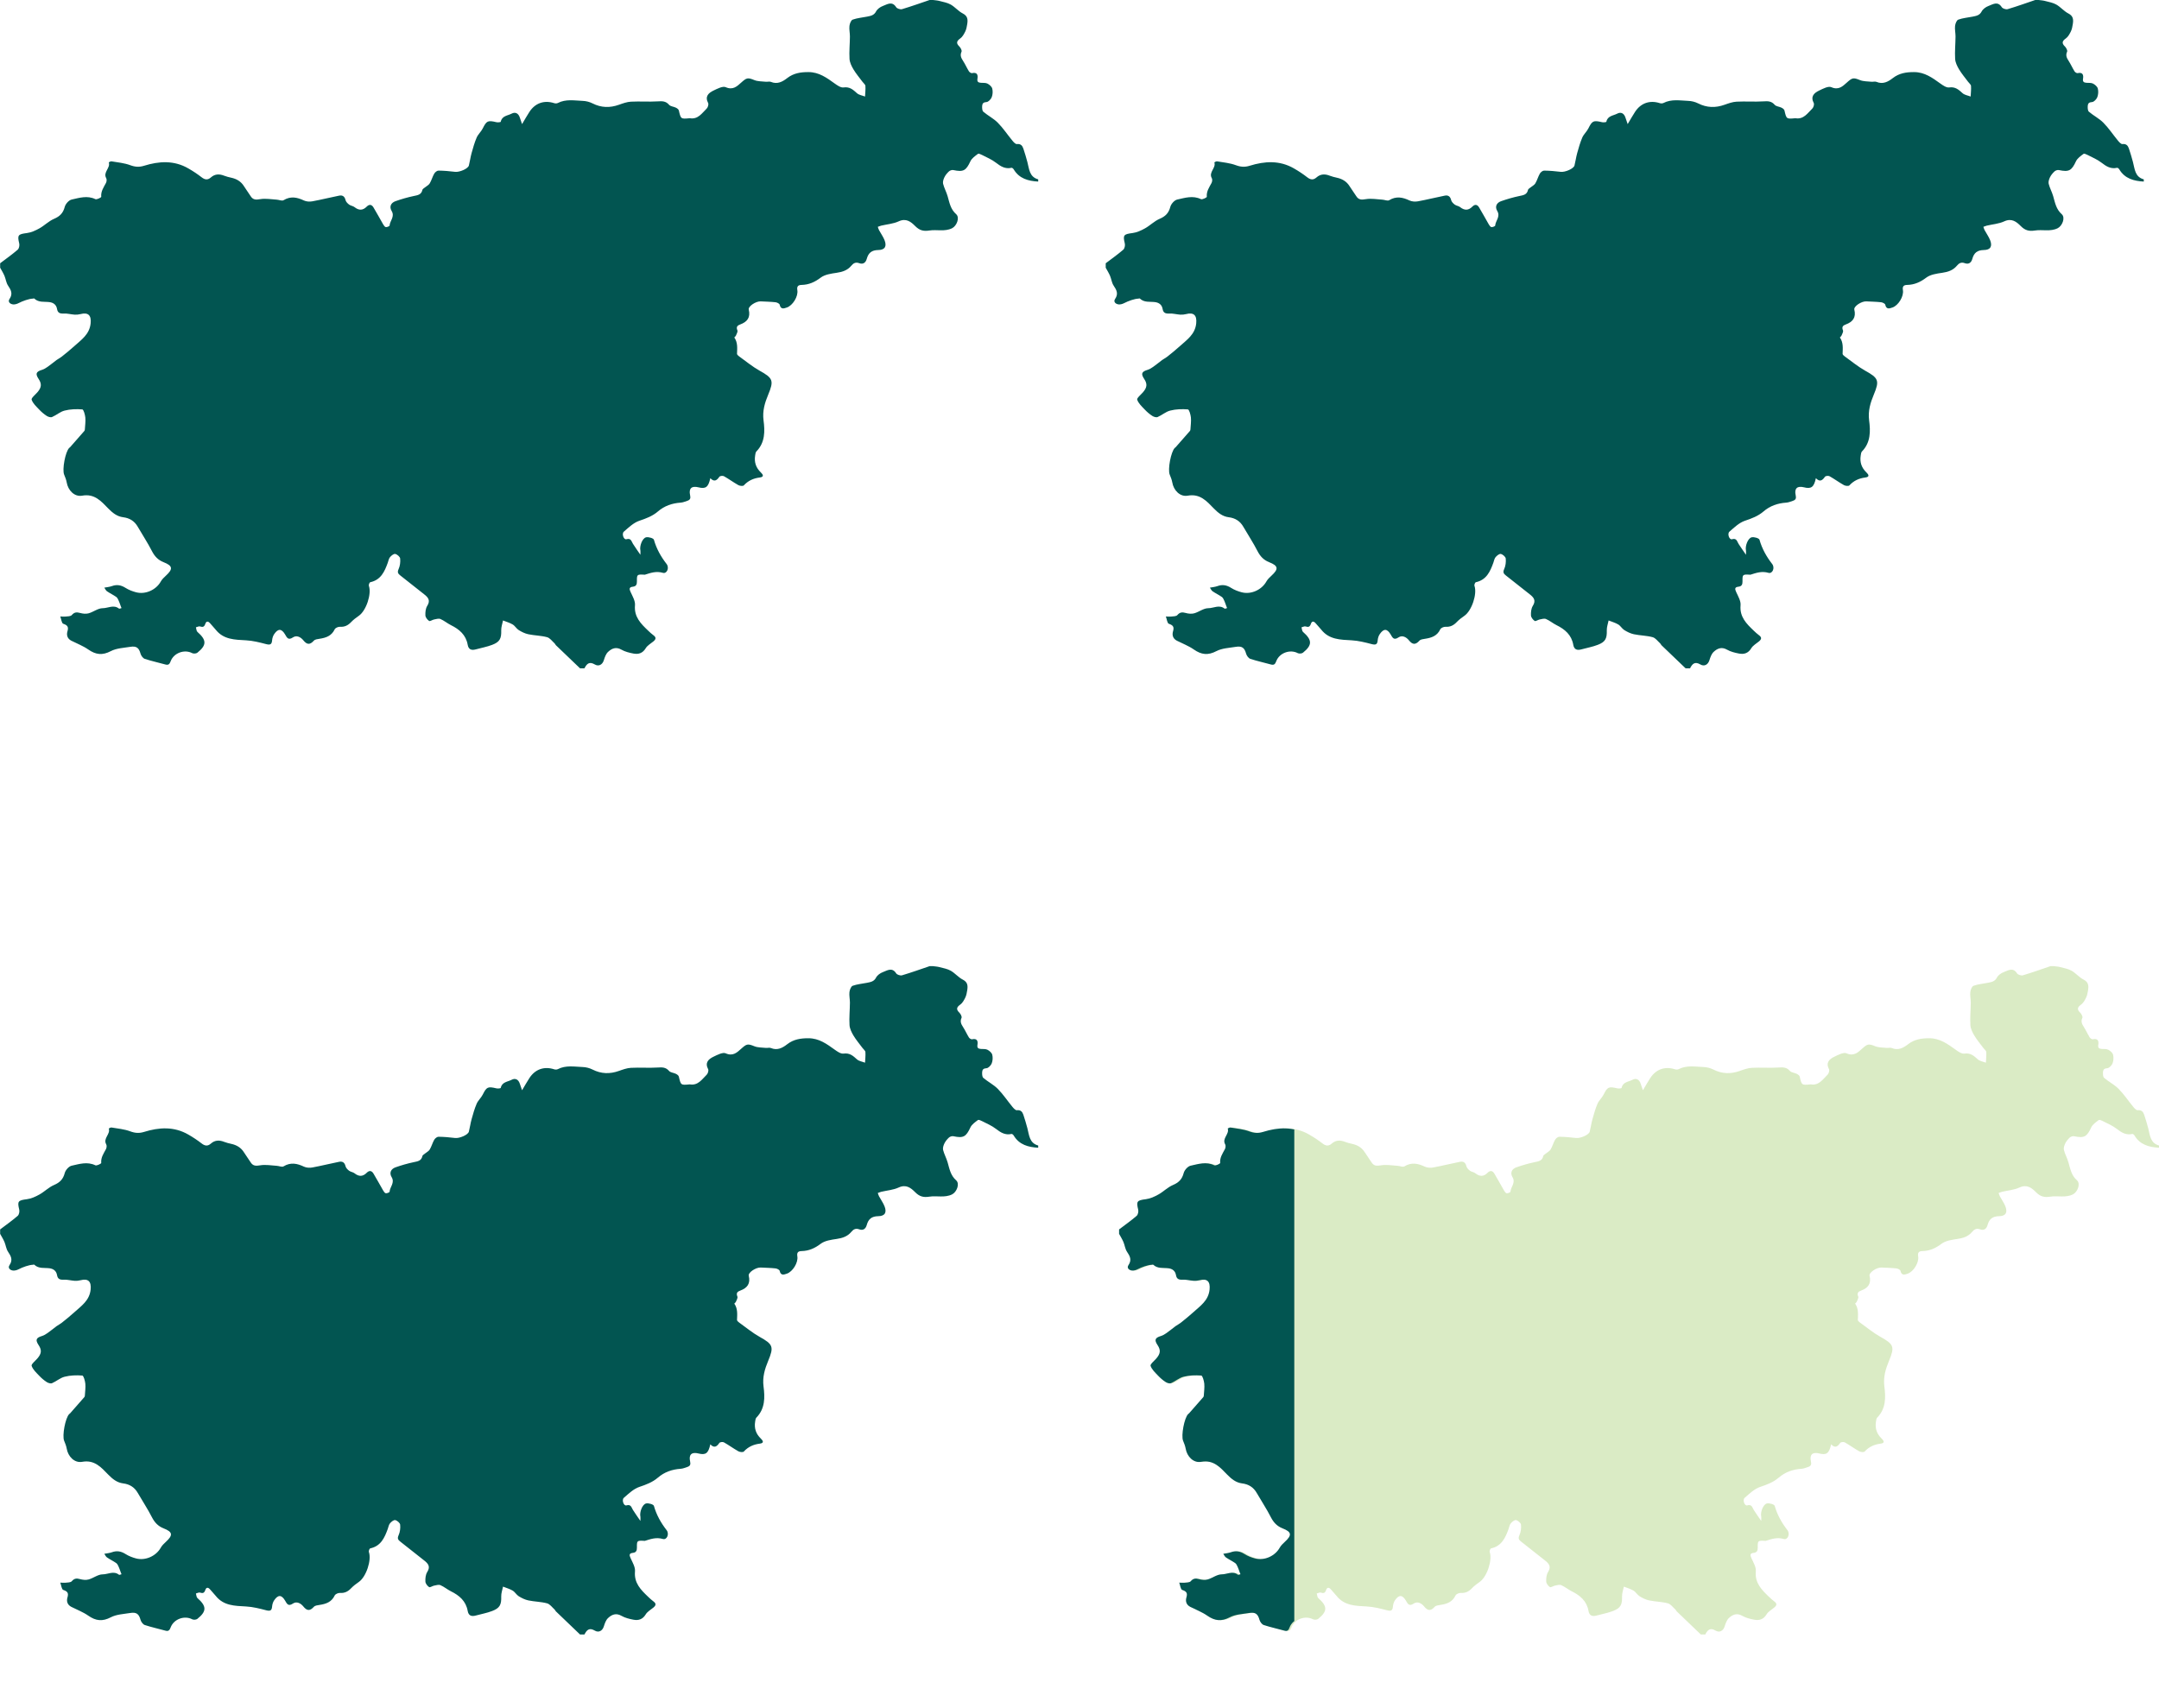<svg xmlns="http://www.w3.org/2000/svg" xmlns:xlink="http://www.w3.org/1999/xlink" viewBox="0 0 645.8 510.95"><defs><clipPath id="clippath"><rect width="645.8" height="510.95" fill="none"></rect></clipPath><clipPath id="clippath-1"><rect y="0" width="645.8" height="510.95" fill="none"></rect></clipPath><clipPath id="clippath-2"><rect x="296.84" y="254.89" width="387.37" height="238.38" fill="none"></rect></clipPath><clipPath id="clippath-3"><rect x="320.73" y="274.36" width="66.42" height="236.59" fill="none"></rect></clipPath></defs><g><g id="Layer_1"><g clip-path="url(#clippath)"><g clip-path="url(#clippath-1)"><path d="M278.1,0h.99c.64.09,1.31.12,1.93.29,1.14.3,2.37.51,3.37,1.08,1.29.74,2.29,1.99,3.6,2.66,1.49.76,1.53,1.85,1.33,3.15-.12.76-.25,1.54-.58,2.22-.38.77-.84,1.63-1.51,2.1-1.14.81-1.26,1.45-.26,2.42.38.38.81,1.19.64,1.55-.49,1.09-.12,1.85.45,2.73.65,1,1.13,2.11,1.76,3.13.17.28.67.61.94.55,1.49-.34,1.81.5,1.62,1.64-.16.94.23,1.19,1.02,1.25.66.05,1.4-.04,1.95.23.6.31,1.29.89,1.45,1.49.21.81.15,1.81-.16,2.6-.24.61-1,1.41-1.56,1.44-.9.05-1.24.41-1.29,1.1-.04.6-.03,1.47.34,1.79,1.37,1.18,3.07,2.01,4.33,3.29,1.63,1.65,2.92,3.62,4.4,5.41.35.42.9,1.02,1.3.98,1.16-.13,1.65.47,1.95,1.36.44,1.32.84,2.66,1.2,4.01.55,2.07.57,4.45,3.24,5.19v.66c-2.97-.16-5.68-.87-7.34-3.67-.12-.21-.47-.5-.65-.45-1.88.43-3.24-.43-4.66-1.53-1.22-.95-2.71-1.57-4.11-2.29-.39-.2-1.05-.51-1.26-.35-.84.63-1.83,1.31-2.25,2.2-1.31,2.82-2.1,3.29-5.11,2.65-.4-.09-1,.11-1.31.39-.54.49-1.04,1.1-1.36,1.75-.29.59-.54,1.37-.4,1.96.32,1.27.99,2.45,1.35,3.71.56,1.94.87,3.9,2.56,5.39,1.15,1.02.17,3.51-1.22,4.2-2.22,1.09-4.56.33-6.79.68-1.81.29-2.97-.05-4.24-1.32-1.29-1.3-2.71-2.45-4.95-1.42-1.59.74-3.47.87-5.21,1.28-.35.09-.68.24-1.03.36.12.33.2.68.37.99.54,1,1.22,1.94,1.64,2.98.74,1.85.13,2.95-1.88,2.97-1.95.03-2.94.84-3.43,2.62-.29,1.1-1.05,1.76-2.24,1.32-1.08-.39-1.74-.03-2.42.79-1.11,1.33-2.62,1.83-4.34,2.08-1.65.24-3.54.5-4.8,1.46-1.77,1.34-3.53,2.12-5.71,2.17-.96.02-1.46.37-1.26,1.56.32,1.88-1.39,4.6-3.12,5.19-.87.3-1.85.67-2.16-.84-.07-.32-.79-.68-1.25-.73-1.47-.16-2.95-.18-4.43-.26-1.44-.07-3.81,1.49-3.57,2.47.57,2.36-.46,3.67-2.57,4.44-.82.29-1.26.73-.83,1.76.17.4-.23,1.05-.44,1.57-.09.23-.51.52-.47.57,1.05,1.51.86,3.2.8,4.88,0,.25.35.56.61.75,2.04,1.46,3.99,3.09,6.17,4.31,3.97,2.2,4.3,2.96,2.55,7.15-1.02,2.44-1.76,4.87-1.4,7.67.43,3.27.49,6.65-2.14,9.33-.26.27-.3.8-.37,1.22-.32,1.99.25,3.67,1.72,5.07.6.58,1.09,1.32-.35,1.5-1.87.23-3.45.94-4.76,2.36-.24.26-1.17.17-1.61-.07-1.49-.83-2.86-1.85-4.34-2.68-.34-.19-1.19-.09-1.37.18-.77,1.14-1.56,1.61-2.7.41-.58,2.71-1.38,3.29-3.59,2.73-1.98-.5-2.92.34-2.45,2.39.2.92,0,1.37-.8,1.64-.67.23-1.36.52-2.05.56-2.55.18-4.83.96-6.79,2.65-1.61,1.38-3.51,2.09-5.54,2.77-1.72.58-3.2,2.01-4.63,3.25-.73.63-.04,2.5.74,2.28,1.43-.41,1.5.62,1.97,1.36.63,1,1.32,1.95,2.23,3.29,0-.76.06-1.03,0-1.28-.31-1.26.55-3.69,1.71-3.95.72-.16,2.2.27,2.33.73.77,2.71,2.09,5.06,3.8,7.26.88,1.14.09,2.99-1.11,2.64-2.03-.59-3.67.02-5.43.57-.05.01-.11-.01-.17-.02-2.13-.1-2.2-.08-2.17,2,.01.92-.23,1.5-1.21,1.6-1.15.13-1.11.66-.68,1.59.58,1.27,1.43,2.68,1.31,3.96-.31,3.48,1.75,5.51,3.92,7.58.52.5,1.05.99,1.62,1.41.9.66.7,1.22-.04,1.83-.8.66-1.8,1.21-2.3,2.05-.9,1.49-2.16,1.86-3.65,1.58-1.23-.23-2.52-.55-3.59-1.16-1.63-.94-2.92-.37-4.02.67-.63.59-.97,1.57-1.24,2.44-.45,1.47-1.62,1.95-2.68,1.33-1.74-1.02-2.44-.19-3.14,1.14h-1.32c-2.41-2.31-4.82-4.61-7.22-6.92-.15-.15-.22-.4-.38-.54-.73-.66-1.4-1.63-2.26-1.86-1.82-.49-3.76-.49-5.61-.88-1-.21-1.98-.7-2.86-1.24-.69-.43-1.12-1.27-1.81-1.68-.89-.53-1.92-.81-2.89-1.2-.19.98-.57,1.97-.54,2.95.07,2.42-.39,3.46-2.7,4.34-1.58.61-3.28.91-4.92,1.36-1.28.35-2.16.05-2.41-1.38-.52-2.95-2.49-4.63-5.03-5.88-1.08-.54-2.03-1.36-3.13-1.83-.52-.22-1.25.02-1.88.14-.52.1-1.22.62-1.5.44-.52-.35-1.08-1.06-1.11-1.64-.05-.96.06-2.09.55-2.87,1.03-1.63.27-2.53-.92-3.46-2.39-1.86-4.74-3.77-7.13-5.63-.68-.53-.95-.95-.52-1.9.43-.95.58-2.13.47-3.18-.06-.52-.88-1.23-1.47-1.36-.44-.1-1.17.49-1.56.95-.37.44-.47,1.1-.67,1.67-.96,2.66-2.07,5.16-5.26,5.84-.21.05-.5.78-.4,1.06.87,2.42-.79,7.45-3,8.98-.81.56-1.61,1.16-2.28,1.86-.93.99-1.94,1.52-3.35,1.43-.53-.04-1.39.33-1.59.76-.93,1.98-2.62,2.54-4.55,2.83-.58.09-1.33.17-1.67.55-1.19,1.3-2.06,1.28-3.19-.13-.72-.89-1.96-1.6-3.09-.83-1.43.96-1.81.02-2.35-.9-1.04-1.75-2.06-1.81-3.24-.1-.36.52-.58,1.22-.63,1.85-.1,1.29-.6,1.46-1.8,1.15-1.95-.51-3.96-1.02-5.97-1.13-3.39-.19-6.75-.19-9.12-3.2-.51-.64-1.11-1.22-1.63-1.86-.57-.69-1.16-.77-1.46.12-.31.9-.71,1.08-1.58.79-.34-.12-.82.16-1.23.26.14.46.14,1.09.44,1.36,2.78,2.44,2.83,3.95,0,6.23-.34.28-1.14.34-1.54.14-2.32-1.23-5.51-.1-6.46,2.42-.29.77-.6,1.24-1.54.98-2.06-.58-4.16-1.02-6.19-1.69-.55-.18-1.11-.95-1.28-1.56-.48-1.74-1.2-2.35-3.1-2.04-1.95.32-4.09.4-5.78,1.28-2.52,1.32-4.49,1.09-6.73-.47-1.55-1.09-3.39-1.78-5.1-2.65-1.18-.61-1.48-1.68-1.15-2.8.39-1.31.04-1.82-1.25-2.26-.49-.17-.61-1.43-.89-2.19.53.02,1.07.09,1.59.03.64-.07,1.51-.05,1.84-.44.75-.87,1.45-.93,2.48-.64.81.23,1.77.33,2.56.11,1.44-.4,2.8-1.53,4.2-1.53,1.6,0,3.3-1.15,4.89.12.12.1.5-.1.75-.16-.09-.22-.18-.44-.26-.66-.19-.51-.34-1.03-.57-1.52-.19-.41-.39-.9-.73-1.14-.89-.63-1.89-1.09-2.79-1.71-.35-.24-.53-.72-.79-1.08.38-.06.77-.12,1.15-.19.37-.07.76-.14,1.11-.27,1.46-.54,2.74-.32,4.07.52.96.61,2.07,1.04,3.18,1.33,2.84.74,6.01-.75,7.39-3.24.36-.65.95-1.2,1.51-1.72,2.2-2.02,2.07-2.96-.7-4.05-1.63-.64-2.66-1.75-3.47-3.32-1.27-2.49-2.83-4.83-4.23-7.26-.98-1.72-2.45-2.62-4.37-2.86-1.85-.23-3.17-1.31-4.45-2.61-2.12-2.18-4.11-4.52-7.83-3.84-2.3.41-4.22-1.61-4.61-3.97-.14-.8-.46-1.58-.77-2.34-.63-1.52.36-6.83,1.52-7.98.08-.08.18-.13.26-.21,1.43-1.62,2.86-3.24,4.27-4.87.1-.11.14-.3.15-.46.07-1.19.25-2.39.14-3.56-.09-.87-.52-2.39-.9-2.42-1.75-.14-3.59-.08-5.28.35-1.33.33-2.47,1.37-3.77,1.93-.42.18-1.16-.05-1.59-.33-.82-.53-1.58-1.18-2.25-1.89-.86-.91-1.89-1.84-2.27-2.96-.17-.49,1.08-1.48,1.72-2.22,1.24-1.43,1.36-2.5.37-3.99-1.03-1.55-.77-2.19.99-2.72.6-.18,1.17-.53,1.69-.9.92-.64,1.78-1.37,2.68-2.04.48-.35,1.04-.61,1.51-.98,1.27-1.02,2.56-2.04,3.76-3.14,2.12-1.93,4.6-3.53,4.93-6.87.23-2.36-.69-3.37-3.06-2.75-.56.15-1.17.2-1.74.16-1.08-.07-2.17-.39-3.24-.33-1.13.06-1.81-.18-2.01-1.36-.21-1.27-1.07-1.9-2.27-2.06-1.55-.2-3.23.2-4.54-1.07-.08-.08-.32.02-.48.03-1.11.04-3,.71-4.19,1.33-.51.27-1.17.46-1.72.39-.86-.11-1.59-.77-1.02-1.61,1.07-1.57.45-2.69-.44-4.02-.56-.83-.67-1.96-1.07-2.92-.36-.84-.85-1.62-1.29-2.42v-1.33c1.76-1.34,3.58-2.62,5.25-4.06.41-.35.6-1.29.46-1.86-.61-2.52-.35-2.78,2.3-3.12,1.29-.16,2.59-.76,3.75-1.41,1.51-.84,2.77-2.16,4.34-2.83,1.74-.74,2.74-1.72,3.22-3.58.23-.88,1.22-2.01,2.06-2.2,2.31-.51,4.69-1.29,7.11-.12.41.19,1.77-.5,1.75-.7-.15-1.63.72-2.82,1.41-4.13.21-.39.29-1.08.09-1.43-1.04-1.81,1.32-3.04.76-4.74,0-.02.55-.36.82-.31,1.88.32,3.84.49,5.6,1.15,1.45.54,2.68.62,4.13.17,4.5-1.4,8.98-1.67,13.25.8,1.38.79,2.72,1.68,3.97,2.65.99.77,1.83.87,2.77.04,1.22-1.08,2.57-1.08,4.01-.5.66.26,1.37.42,2.06.58,1.63.35,2.95,1.12,3.85,2.58.6.99,1.33,1.9,1.93,2.88.73,1.2,1.61,1.18,2.92.96,1.59-.27,3.29.05,4.94.15.69.04,1.55.45,2.02.17,2.11-1.29,4.05-.89,6.1.08.73.34,1.71.4,2.51.25,2.69-.49,5.34-1.17,8.03-1.7.99-.2,1.64.21,1.9,1.31.12.52.62,1.03,1.08,1.37.47.35,1.17.4,1.62.76,1.31,1.04,2.49,1.02,3.66-.17.79-.79,1.5-.6,2.01.26.99,1.65,1.9,3.34,2.86,5,.2.35.5.82.81.88.36.06,1.12-.26,1.14-.45.1-1.46,1.63-2.67.62-4.37-.76-1.26-.24-2.44,1.14-2.93,1.79-.63,3.62-1.16,5.48-1.55,1.19-.25,2.28-.38,2.58-1.84.06-.28.48-.49.75-.72.49-.41,1.14-.71,1.44-1.22.55-.92.82-2,1.35-2.92.24-.42.84-.9,1.27-.9,1.66.02,3.33.17,4.99.37,1.27.15,3.85-.92,4.1-1.9.31-1.21.47-2.47.8-3.67.44-1.58.88-3.18,1.53-4.68.42-.98,1.32-1.75,1.81-2.72,1.16-2.31,1.51-2.5,4.11-1.88.41.1,1.25,0,1.28-.12.36-1.81,2.07-1.82,3.25-2.44,1.1-.58,2.02-.12,2.44,1.12.2.58.4,1.16.69,2.01.85-1.42,1.49-2.57,2.21-3.67,1.72-2.64,4.43-3.56,7.39-2.6.33.11.79.11,1.09-.04,2.39-1.23,4.93-.74,7.42-.64,1,.03,2.07.3,2.96.75,2.61,1.32,5.2,1.38,7.92.41,1.16-.41,2.38-.86,3.59-.92,2.66-.14,5.35.08,8.01-.09,1.35-.09,2.41-.1,3.38,1.02.43.5,1.36.53,2.03.86.35.17.81.49.89.82.6,2.58.58,2.59,3.18,2.35.06,0,.11-.02.17,0,2.42.38,3.57-1.53,4.98-2.89.37-.35.64-1.27.44-1.66-1.04-1.99.11-3.02,1.61-3.74,1.15-.55,2.76-1.41,3.66-1,2.13.95,3.4-.28,4.55-1.32,1.67-1.49,1.95-1.65,4.02-.8,1.05.42,2.29.36,3.44.49.49.05,1.05-.15,1.47.03,1.93.82,3.5-.03,4.89-1.12,1.92-1.49,4.05-1.81,6.36-1.8,3.16,0,5.49,1.71,7.88,3.43.78.56,1.81,1.28,2.62,1.16,1.83-.26,2.84.66,4.01,1.72.61.55,1.6.68,2.42,1,.05-1.06.19-2.13.11-3.18-.03-.42-.55-.79-.85-1.2-.92-1.24-1.93-2.42-2.72-3.74-.57-.96-1.12-2.07-1.18-3.15-.13-2.22.1-4.46.12-6.7,0-1.05-.26-2.13-.14-3.16.08-.68.47-1.7.97-1.88,1.36-.49,2.85-.6,4.28-.89,1.06-.22,2.09-.35,2.71-1.56.37-.71,1.24-1.34,2.03-1.63,1.3-.48,2.76-1.55,3.98.36.26.42,1.25.74,1.76.59,2.81-.84,5.57-1.83,8.34-2.77" fill="#025551"></path><path d="M608.8,0h.99c.64.09,1.31.12,1.93.29,1.14.3,2.37.51,3.37,1.08,1.29.74,2.29,1.99,3.6,2.66,1.49.76,1.53,1.85,1.33,3.15-.12.76-.25,1.54-.58,2.22-.38.77-.84,1.63-1.51,2.1-1.14.81-1.26,1.45-.26,2.42.38.38.81,1.19.64,1.55-.49,1.09-.12,1.85.45,2.73.65,1,1.13,2.11,1.76,3.13.17.28.67.61.94.55,1.49-.34,1.81.5,1.62,1.64-.16.94.23,1.19,1.02,1.25.66.05,1.4-.04,1.95.23.6.31,1.29.89,1.45,1.49.21.81.15,1.81-.16,2.6-.24.61-1,1.41-1.56,1.44-.9.05-1.24.41-1.29,1.1-.04.6-.03,1.47.34,1.79,1.37,1.18,3.07,2.01,4.33,3.29,1.63,1.65,2.92,3.62,4.4,5.41.35.42.9,1.02,1.3.98,1.16-.13,1.65.47,1.95,1.36.44,1.32.84,2.66,1.2,4.01.55,2.07.57,4.45,3.24,5.19v.66c-2.97-.16-5.68-.87-7.34-3.67-.12-.21-.47-.5-.65-.45-1.88.43-3.24-.43-4.66-1.53-1.22-.95-2.71-1.57-4.11-2.29-.39-.2-1.05-.51-1.26-.35-.84.63-1.83,1.31-2.25,2.2-1.31,2.82-2.1,3.29-5.11,2.65-.4-.09-1,.11-1.31.39-.54.49-1.04,1.1-1.36,1.75-.29.59-.54,1.37-.4,1.96.32,1.27.99,2.45,1.35,3.71.56,1.94.87,3.9,2.56,5.39,1.15,1.02.17,3.51-1.22,4.2-2.22,1.09-4.56.33-6.79.68-1.81.29-2.97-.05-4.24-1.32-1.29-1.3-2.71-2.45-4.95-1.42-1.59.74-3.47.87-5.21,1.28-.35.09-.68.24-1.03.36.12.33.2.68.37.99.54,1,1.22,1.94,1.64,2.98.74,1.85.13,2.95-1.88,2.97-1.95.03-2.94.84-3.43,2.62-.29,1.1-1.05,1.76-2.24,1.32-1.08-.39-1.74-.03-2.42.79-1.11,1.33-2.62,1.83-4.34,2.08-1.65.24-3.54.5-4.8,1.46-1.77,1.34-3.53,2.12-5.71,2.17-.96.02-1.46.37-1.26,1.56.32,1.88-1.39,4.6-3.12,5.19-.87.3-1.85.67-2.16-.84-.07-.32-.79-.68-1.25-.73-1.47-.16-2.95-.18-4.43-.26-1.44-.07-3.81,1.49-3.57,2.47.57,2.36-.46,3.67-2.57,4.44-.82.29-1.26.73-.83,1.76.17.4-.23,1.05-.44,1.57-.09.23-.51.52-.47.57,1.05,1.51.86,3.2.8,4.88,0,.25.35.56.61.75,2.04,1.46,3.99,3.09,6.17,4.31,3.97,2.2,4.3,2.96,2.55,7.15-1.02,2.44-1.76,4.87-1.4,7.67.43,3.27.49,6.65-2.14,9.33-.26.27-.3.8-.37,1.22-.32,1.99.25,3.67,1.72,5.07.6.58,1.09,1.32-.35,1.5-1.87.23-3.45.94-4.76,2.36-.24.26-1.17.17-1.61-.07-1.49-.83-2.86-1.85-4.34-2.68-.34-.19-1.19-.09-1.37.18-.77,1.14-1.56,1.61-2.7.41-.58,2.71-1.38,3.29-3.59,2.73-1.98-.5-2.92.34-2.45,2.39.2.92,0,1.37-.8,1.64-.67.23-1.36.52-2.05.56-2.55.18-4.83.96-6.79,2.65-1.61,1.38-3.51,2.09-5.54,2.77-1.72.58-3.2,2.01-4.63,3.25-.73.63-.04,2.5.74,2.28,1.43-.41,1.5.62,1.97,1.36.63,1,1.32,1.95,2.23,3.29,0-.76.06-1.03,0-1.28-.31-1.26.55-3.69,1.71-3.95.72-.16,2.2.27,2.33.73.77,2.71,2.09,5.06,3.8,7.26.88,1.14.09,2.99-1.11,2.64-2.03-.59-3.67.02-5.43.57-.05.01-.11-.01-.17-.02-2.13-.1-2.2-.08-2.17,2,.01.92-.23,1.5-1.21,1.6-1.15.13-1.11.66-.68,1.59.58,1.27,1.43,2.68,1.31,3.96-.31,3.48,1.75,5.51,3.92,7.58.52.5,1.05.99,1.62,1.41.9.66.7,1.22-.04,1.83-.8.66-1.8,1.21-2.3,2.05-.9,1.49-2.16,1.86-3.65,1.58-1.23-.23-2.52-.55-3.59-1.16-1.63-.94-2.92-.37-4.02.67-.63.59-.97,1.57-1.24,2.44-.45,1.47-1.62,1.95-2.68,1.33-1.74-1.02-2.44-.19-3.14,1.14h-1.32c-2.41-2.31-4.82-4.61-7.22-6.92-.15-.15-.22-.4-.38-.54-.73-.66-1.4-1.63-2.26-1.86-1.82-.49-3.76-.49-5.61-.88-1-.21-1.98-.7-2.86-1.24-.69-.43-1.12-1.27-1.81-1.68-.89-.53-1.92-.81-2.89-1.2-.19.98-.57,1.97-.54,2.95.07,2.42-.39,3.46-2.7,4.34-1.58.61-3.28.91-4.92,1.36-1.28.35-2.16.05-2.41-1.38-.52-2.95-2.49-4.63-5.03-5.88-1.08-.54-2.03-1.36-3.13-1.83-.52-.22-1.25.02-1.88.14-.52.1-1.22.62-1.5.44-.52-.35-1.08-1.06-1.11-1.64-.05-.96.06-2.09.55-2.87,1.03-1.63.27-2.53-.92-3.46-2.39-1.86-4.74-3.77-7.13-5.63-.68-.53-.95-.95-.52-1.9.43-.95.58-2.13.47-3.18-.06-.52-.88-1.23-1.47-1.36-.44-.1-1.17.49-1.56.95-.37.44-.47,1.1-.67,1.67-.96,2.66-2.07,5.16-5.26,5.84-.21.05-.5.78-.4,1.06.87,2.42-.79,7.45-3,8.98-.81.56-1.61,1.16-2.28,1.86-.93.99-1.94,1.52-3.35,1.43-.53-.04-1.39.33-1.59.76-.93,1.98-2.62,2.54-4.55,2.83-.58.09-1.33.17-1.67.55-1.19,1.3-2.06,1.28-3.19-.13-.72-.89-1.96-1.6-3.09-.83-1.43.96-1.81.02-2.35-.9-1.04-1.75-2.06-1.81-3.24-.1-.36.52-.58,1.22-.63,1.85-.1,1.29-.6,1.46-1.8,1.15-1.95-.51-3.96-1.02-5.97-1.13-3.39-.19-6.75-.19-9.12-3.2-.51-.64-1.11-1.22-1.63-1.86-.57-.69-1.16-.77-1.46.12-.31.9-.71,1.08-1.58.79-.34-.12-.82.16-1.23.26.14.46.14,1.09.44,1.36,2.78,2.44,2.83,3.95,0,6.23-.34.28-1.14.34-1.54.14-2.32-1.23-5.51-.1-6.46,2.42-.29.77-.6,1.24-1.54.98-2.06-.58-4.16-1.02-6.19-1.69-.55-.18-1.11-.95-1.28-1.56-.48-1.74-1.2-2.35-3.1-2.04-1.95.32-4.09.4-5.78,1.28-2.52,1.32-4.49,1.09-6.73-.47-1.55-1.09-3.39-1.78-5.1-2.65-1.18-.61-1.48-1.68-1.15-2.8.39-1.31.04-1.82-1.25-2.26-.49-.17-.61-1.43-.89-2.19.53.02,1.07.09,1.59.03.64-.07,1.51-.05,1.84-.44.75-.87,1.45-.93,2.48-.64.81.23,1.77.33,2.56.11,1.44-.4,2.8-1.53,4.2-1.53,1.6,0,3.3-1.15,4.89.12.12.1.5-.1.75-.16-.09-.22-.18-.44-.26-.66-.19-.51-.34-1.03-.57-1.52-.19-.41-.39-.9-.73-1.14-.89-.63-1.89-1.09-2.79-1.71-.35-.24-.53-.72-.79-1.08.38-.06.77-.12,1.15-.19.37-.07.76-.14,1.11-.27,1.46-.54,2.74-.32,4.07.52.96.61,2.07,1.04,3.18,1.33,2.84.74,6.01-.75,7.39-3.24.36-.65.95-1.2,1.51-1.72,2.2-2.02,2.07-2.96-.7-4.05-1.63-.64-2.66-1.75-3.47-3.32-1.27-2.49-2.83-4.83-4.23-7.26-.98-1.72-2.45-2.62-4.37-2.86-1.85-.23-3.17-1.31-4.45-2.61-2.12-2.18-4.11-4.52-7.83-3.84-2.3.41-4.22-1.61-4.61-3.97-.14-.8-.46-1.58-.77-2.34-.63-1.52.36-6.83,1.52-7.98.08-.08.18-.13.26-.21,1.43-1.62,2.86-3.24,4.27-4.87.1-.11.14-.3.15-.46.07-1.19.25-2.39.14-3.56-.09-.87-.52-2.39-.9-2.42-1.75-.14-3.59-.08-5.28.35-1.33.33-2.47,1.37-3.77,1.93-.42.18-1.16-.05-1.59-.33-.82-.53-1.58-1.18-2.25-1.89-.86-.91-1.89-1.84-2.27-2.96-.17-.49,1.08-1.48,1.72-2.22,1.24-1.43,1.36-2.5.37-3.99-1.03-1.55-.77-2.19.99-2.72.6-.18,1.17-.53,1.69-.9.92-.64,1.78-1.37,2.68-2.04.48-.35,1.04-.61,1.51-.98,1.27-1.02,2.56-2.04,3.76-3.14,2.12-1.93,4.6-3.53,4.93-6.87.23-2.36-.69-3.37-3.06-2.75-.56.15-1.17.2-1.74.16-1.08-.07-2.17-.39-3.24-.33-1.13.06-1.81-.18-2.01-1.36-.21-1.27-1.07-1.9-2.27-2.06-1.55-.2-3.23.2-4.54-1.07-.08-.08-.32.02-.48.03-1.11.04-3,.71-4.19,1.33-.51.27-1.17.46-1.72.39-.86-.11-1.59-.77-1.02-1.61,1.07-1.57.45-2.69-.44-4.02-.56-.83-.66-1.96-1.07-2.92-.36-.84-.85-1.62-1.29-2.42v-1.33c1.76-1.34,3.58-2.62,5.25-4.06.41-.35.6-1.29.46-1.86-.61-2.52-.35-2.78,2.3-3.12,1.29-.16,2.59-.76,3.75-1.41,1.51-.84,2.77-2.16,4.34-2.83,1.74-.74,2.74-1.72,3.22-3.58.23-.88,1.22-2.01,2.06-2.2,2.31-.51,4.69-1.29,7.11-.12.41.19,1.77-.5,1.75-.7-.15-1.63.72-2.82,1.41-4.13.21-.39.29-1.08.09-1.43-1.04-1.81,1.32-3.04.76-4.74,0-.02.55-.36.82-.31,1.88.32,3.84.49,5.61,1.15,1.45.54,2.68.62,4.13.17,4.5-1.4,8.98-1.67,13.25.8,1.38.79,2.72,1.68,3.97,2.65.99.77,1.83.87,2.77.04,1.22-1.08,2.57-1.08,4.01-.5.66.26,1.37.42,2.06.58,1.63.35,2.95,1.12,3.85,2.58.6.99,1.33,1.9,1.93,2.88.73,1.2,1.61,1.18,2.92.96,1.59-.27,3.29.05,4.94.15.69.04,1.55.45,2.02.17,2.11-1.29,4.05-.89,6.1.08.73.34,1.71.4,2.51.25,2.69-.49,5.34-1.17,8.03-1.7.99-.2,1.64.21,1.9,1.31.12.52.62,1.03,1.08,1.37.47.35,1.17.4,1.62.76,1.31,1.04,2.49,1.02,3.66-.17.79-.79,1.5-.6,2.01.26.99,1.65,1.9,3.34,2.86,5,.2.35.5.82.81.88.36.06,1.12-.26,1.14-.45.1-1.46,1.63-2.67.62-4.37-.76-1.26-.24-2.44,1.14-2.93,1.79-.63,3.62-1.16,5.48-1.55,1.19-.25,2.28-.38,2.58-1.84.06-.28.48-.49.75-.72.49-.41,1.14-.71,1.44-1.22.55-.92.82-2,1.35-2.92.24-.42.84-.9,1.27-.9,1.66.02,3.33.17,4.99.37,1.27.15,3.85-.92,4.1-1.9.31-1.21.47-2.47.8-3.67.44-1.58.88-3.18,1.53-4.68.42-.98,1.32-1.75,1.81-2.72,1.16-2.31,1.51-2.5,4.11-1.88.41.1,1.25,0,1.28-.12.36-1.81,2.07-1.82,3.25-2.44,1.1-.58,2.02-.12,2.44,1.12.2.58.4,1.16.69,2.01.85-1.42,1.49-2.57,2.21-3.67,1.72-2.64,4.43-3.56,7.39-2.6.33.11.79.11,1.09-.04,2.39-1.23,4.93-.74,7.42-.64,1,.03,2.07.3,2.96.75,2.61,1.32,5.2,1.38,7.92.41,1.16-.41,2.38-.86,3.59-.92,2.66-.14,5.35.08,8.01-.09,1.35-.09,2.41-.1,3.38,1.02.43.5,1.36.53,2.03.86.35.17.81.49.89.82.6,2.58.58,2.59,3.18,2.35.06,0,.11-.02.17,0,2.42.38,3.57-1.53,4.98-2.89.37-.35.64-1.27.44-1.66-1.04-1.99.11-3.02,1.61-3.74,1.15-.55,2.76-1.41,3.66-1,2.13.95,3.4-.28,4.55-1.32,1.67-1.49,1.95-1.65,4.02-.8,1.05.42,2.29.36,3.44.49.49.05,1.05-.15,1.47.03,1.93.82,3.5-.03,4.89-1.12,1.92-1.49,4.05-1.81,6.36-1.8,3.16,0,5.49,1.71,7.88,3.43.78.56,1.81,1.28,2.62,1.16,1.83-.26,2.84.66,4.01,1.72.61.55,1.6.68,2.42,1,.05-1.06.19-2.13.11-3.18-.03-.42-.55-.79-.85-1.2-.92-1.24-1.93-2.42-2.72-3.74-.57-.96-1.12-2.07-1.18-3.15-.13-2.22.1-4.46.12-6.7,0-1.05-.26-2.13-.14-3.16.08-.68.47-1.7.97-1.88,1.36-.49,2.85-.6,4.28-.89,1.06-.22,2.09-.35,2.71-1.56.37-.71,1.24-1.34,2.03-1.63,1.3-.48,2.76-1.55,3.98.36.26.42,1.25.74,1.76.59,2.81-.84,5.57-1.83,8.34-2.77" fill="#025551"></path><path d="M278.1,289.03h.99c.64.09,1.31.12,1.93.29,1.14.3,2.37.51,3.37,1.08,1.29.74,2.29,1.99,3.6,2.66,1.49.76,1.53,1.85,1.33,3.15-.12.76-.25,1.54-.58,2.22-.38.77-.84,1.63-1.51,2.1-1.14.81-1.26,1.45-.26,2.42.38.38.81,1.19.64,1.55-.49,1.09-.12,1.85.45,2.73.65,1,1.13,2.11,1.76,3.13.17.28.67.61.94.55,1.49-.34,1.81.5,1.62,1.64-.16.94.23,1.19,1.02,1.25.66.05,1.4-.04,1.95.23.6.31,1.29.89,1.45,1.49.21.81.15,1.81-.16,2.6-.24.61-1,1.41-1.56,1.44-.9.05-1.24.41-1.29,1.1-.04.6-.03,1.47.34,1.79,1.37,1.18,3.07,2.01,4.33,3.29,1.63,1.65,2.92,3.62,4.4,5.41.35.42.9,1.02,1.3.98,1.16-.13,1.65.47,1.95,1.36.44,1.32.84,2.66,1.2,4.01.55,2.07.57,4.45,3.24,5.19v.66c-2.97-.16-5.68-.87-7.34-3.67-.12-.21-.47-.5-.65-.45-1.88.43-3.24-.43-4.66-1.53-1.22-.95-2.71-1.57-4.11-2.29-.39-.2-1.05-.51-1.26-.35-.84.63-1.83,1.31-2.25,2.2-1.31,2.82-2.1,3.29-5.11,2.65-.4-.09-1,.11-1.31.39-.54.49-1.04,1.1-1.36,1.75-.29.59-.54,1.37-.4,1.96.32,1.27.99,2.45,1.35,3.71.56,1.94.87,3.9,2.56,5.39,1.15,1.02.17,3.51-1.22,4.2-2.22,1.09-4.56.33-6.79.68-1.81.29-2.97-.05-4.24-1.32-1.29-1.3-2.71-2.45-4.95-1.42-1.59.74-3.47.87-5.21,1.28-.35.09-.68.24-1.03.36.12.33.2.68.37.99.54,1,1.22,1.94,1.64,2.98.74,1.85.13,2.95-1.88,2.97-1.95.03-2.94.84-3.43,2.62-.29,1.1-1.05,1.76-2.24,1.32-1.08-.39-1.74-.03-2.42.79-1.11,1.33-2.62,1.83-4.34,2.08-1.65.24-3.54.5-4.8,1.46-1.77,1.34-3.53,2.12-5.71,2.17-.96.02-1.46.37-1.26,1.56.32,1.88-1.39,4.6-3.12,5.19-.87.3-1.85.67-2.16-.84-.07-.32-.79-.68-1.25-.73-1.47-.16-2.95-.18-4.43-.26-1.44-.07-3.81,1.49-3.57,2.47.57,2.36-.46,3.67-2.57,4.44-.82.29-1.26.73-.83,1.76.17.4-.23,1.05-.44,1.57-.09.23-.51.52-.47.57,1.05,1.51.86,3.2.8,4.88,0,.25.35.56.61.75,2.04,1.46,3.99,3.09,6.17,4.31,3.97,2.2,4.3,2.96,2.55,7.15-1.02,2.44-1.76,4.87-1.4,7.67.43,3.27.49,6.65-2.14,9.33-.26.27-.3.8-.37,1.22-.32,1.99.25,3.67,1.72,5.07.6.58,1.09,1.32-.35,1.5-1.87.23-3.45.94-4.76,2.36-.24.26-1.17.17-1.61-.07-1.49-.83-2.86-1.85-4.34-2.68-.34-.19-1.19-.09-1.37.18-.77,1.14-1.56,1.61-2.7.41-.58,2.71-1.38,3.29-3.59,2.73-1.98-.5-2.92.34-2.45,2.39.2.92,0,1.37-.8,1.64-.67.23-1.36.52-2.05.56-2.55.18-4.83.96-6.79,2.65-1.61,1.38-3.51,2.09-5.54,2.77-1.72.58-3.2,2.01-4.63,3.25-.73.63-.04,2.5.74,2.28,1.43-.41,1.5.62,1.97,1.36.63,1,1.32,1.95,2.23,3.29,0-.76.06-1.03,0-1.28-.31-1.26.55-3.69,1.71-3.95.72-.16,2.2.27,2.33.73.77,2.71,2.09,5.06,3.8,7.26.88,1.14.09,2.99-1.11,2.64-2.03-.59-3.67.02-5.43.57-.05.01-.11-.01-.17-.02-2.13-.1-2.2-.08-2.17,2,.01.92-.23,1.5-1.21,1.6-1.15.13-1.11.66-.68,1.59.58,1.27,1.43,2.68,1.31,3.96-.31,3.48,1.75,5.51,3.92,7.58.52.5,1.05.99,1.62,1.41.9.66.7,1.22-.04,1.83-.8.66-1.8,1.21-2.3,2.05-.9,1.49-2.16,1.86-3.65,1.58-1.23-.23-2.52-.55-3.59-1.16-1.63-.94-2.92-.37-4.02.67-.63.59-.97,1.57-1.24,2.44-.45,1.47-1.62,1.95-2.68,1.33-1.74-1.02-2.44-.19-3.14,1.14h-1.32c-2.41-2.31-4.82-4.61-7.22-6.92-.15-.15-.22-.4-.38-.54-.73-.66-1.4-1.63-2.26-1.86-1.82-.49-3.76-.49-5.61-.88-1-.21-1.98-.7-2.86-1.24-.69-.43-1.12-1.27-1.81-1.68-.89-.53-1.92-.81-2.89-1.2-.19.98-.57,1.97-.54,2.95.07,2.42-.39,3.46-2.7,4.34-1.58.61-3.28.91-4.92,1.36-1.28.35-2.16.05-2.41-1.38-.52-2.95-2.49-4.63-5.03-5.88-1.08-.54-2.03-1.36-3.13-1.83-.52-.22-1.25.02-1.88.14-.52.1-1.22.62-1.5.44-.52-.35-1.08-1.06-1.11-1.64-.05-.96.06-2.09.55-2.87,1.03-1.63.27-2.53-.92-3.46-2.39-1.86-4.74-3.77-7.13-5.63-.68-.53-.95-.95-.52-1.9.43-.95.58-2.13.47-3.18-.06-.52-.88-1.23-1.47-1.36-.44-.1-1.17.49-1.56.95-.37.44-.47,1.1-.67,1.67-.96,2.66-2.07,5.16-5.26,5.84-.21.05-.5.78-.4,1.06.87,2.42-.79,7.45-3,8.98-.81.56-1.61,1.16-2.28,1.86-.93.99-1.94,1.52-3.35,1.43-.53-.04-1.39.33-1.59.76-.93,1.98-2.62,2.54-4.55,2.83-.58.09-1.33.17-1.67.55-1.19,1.3-2.06,1.28-3.19-.13-.72-.89-1.96-1.6-3.09-.83-1.43.96-1.81.02-2.35-.9-1.04-1.75-2.06-1.81-3.24-.1-.36.52-.58,1.22-.63,1.85-.1,1.29-.6,1.46-1.8,1.15-1.95-.51-3.96-1.02-5.97-1.13-3.39-.19-6.75-.19-9.12-3.2-.51-.64-1.11-1.22-1.63-1.86-.57-.69-1.16-.77-1.46.12-.31.9-.71,1.08-1.58.79-.34-.12-.82.16-1.23.26.14.46.14,1.09.44,1.36,2.78,2.44,2.83,3.95,0,6.23-.34.28-1.14.34-1.54.14-2.32-1.23-5.51-.1-6.46,2.42-.29.77-.6,1.24-1.54.98-2.06-.58-4.16-1.02-6.19-1.69-.55-.18-1.11-.95-1.28-1.56-.48-1.74-1.2-2.35-3.1-2.04-1.95.32-4.09.4-5.78,1.28-2.52,1.32-4.49,1.09-6.73-.47-1.55-1.09-3.39-1.78-5.1-2.65-1.18-.61-1.48-1.68-1.15-2.8.39-1.32.04-1.82-1.25-2.26-.49-.17-.61-1.43-.89-2.19.53.02,1.07.09,1.59.03.64-.07,1.51-.05,1.84-.44.75-.87,1.45-.93,2.48-.64.81.23,1.77.33,2.56.11,1.44-.4,2.8-1.53,4.2-1.53,1.6,0,3.3-1.15,4.89.12.12.1.5-.1.75-.16-.09-.22-.18-.44-.26-.66-.19-.51-.34-1.03-.57-1.52-.19-.41-.39-.9-.73-1.14-.89-.63-1.89-1.09-2.79-1.71-.35-.24-.53-.72-.79-1.08.38-.06.77-.12,1.15-.19.37-.07.76-.14,1.11-.27,1.46-.54,2.74-.32,4.07.52.96.61,2.07,1.04,3.18,1.33,2.84.74,6.01-.75,7.39-3.24.36-.65.95-1.2,1.51-1.72,2.2-2.02,2.07-2.96-.7-4.05-1.63-.64-2.66-1.75-3.47-3.32-1.27-2.49-2.83-4.83-4.23-7.26-.98-1.72-2.45-2.62-4.37-2.86-1.85-.23-3.17-1.31-4.45-2.61-2.12-2.18-4.11-4.52-7.83-3.84-2.3.41-4.22-1.61-4.61-3.97-.14-.8-.46-1.58-.77-2.34-.63-1.52.36-6.83,1.52-7.98.08-.08.18-.13.26-.21,1.43-1.62,2.86-3.24,4.27-4.87.1-.11.14-.3.15-.46.07-1.19.25-2.39.14-3.56-.09-.87-.52-2.39-.9-2.42-1.75-.14-3.59-.08-5.28.35-1.33.33-2.47,1.37-3.77,1.93-.42.18-1.16-.05-1.59-.33-.82-.53-1.58-1.18-2.25-1.89-.86-.91-1.89-1.84-2.27-2.96-.17-.49,1.08-1.48,1.72-2.22,1.24-1.43,1.36-2.5.37-3.99-1.03-1.55-.77-2.19.99-2.72.6-.18,1.17-.53,1.69-.9.92-.64,1.78-1.37,2.68-2.04.48-.35,1.04-.61,1.51-.98,1.27-1.02,2.56-2.04,3.76-3.14,2.12-1.93,4.6-3.53,4.93-6.87.23-2.36-.69-3.37-3.06-2.75-.56.15-1.17.2-1.74.16-1.08-.07-2.17-.39-3.24-.33-1.13.06-1.81-.18-2.01-1.36-.21-1.27-1.07-1.9-2.27-2.06-1.55-.2-3.23.2-4.54-1.07-.08-.08-.32.02-.48.03-1.11.04-3,.71-4.19,1.33-.51.27-1.17.46-1.72.39-.86-.11-1.59-.77-1.02-1.61,1.07-1.57.45-2.69-.44-4.02-.56-.83-.67-1.96-1.07-2.92-.36-.84-.85-1.62-1.29-2.42v-1.33c1.76-1.34,3.58-2.62,5.25-4.06.41-.35.6-1.29.46-1.86-.61-2.52-.35-2.78,2.3-3.12,1.29-.16,2.59-.76,3.75-1.41,1.51-.84,2.77-2.16,4.34-2.83,1.74-.74,2.74-1.72,3.22-3.58.23-.88,1.22-2.01,2.06-2.2,2.31-.51,4.69-1.29,7.11-.12.41.19,1.77-.5,1.75-.7-.15-1.63.72-2.82,1.41-4.13.21-.39.29-1.08.09-1.43-1.04-1.81,1.32-3.04.76-4.74,0-.02.55-.36.82-.31,1.88.32,3.84.49,5.6,1.15,1.45.54,2.68.62,4.13.17,4.5-1.4,8.98-1.67,13.25.8,1.38.79,2.72,1.68,3.97,2.65.99.77,1.83.87,2.77.04,1.22-1.08,2.57-1.08,4.01-.5.66.26,1.37.42,2.06.58,1.63.35,2.95,1.12,3.85,2.58.6.99,1.33,1.9,1.93,2.88.73,1.2,1.61,1.18,2.92.96,1.59-.27,3.29.05,4.94.15.69.04,1.55.45,2.02.17,2.11-1.29,4.05-.89,6.1.08.73.34,1.71.4,2.51.25,2.69-.49,5.34-1.17,8.03-1.7.99-.2,1.64.21,1.9,1.31.12.52.62,1.03,1.08,1.37.47.35,1.17.4,1.62.76,1.31,1.04,2.49,1.02,3.66-.17.79-.79,1.5-.6,2.01.26.99,1.65,1.9,3.34,2.86,5,.2.35.5.82.81.88.36.06,1.12-.26,1.14-.45.1-1.46,1.63-2.67.62-4.37-.76-1.26-.24-2.44,1.14-2.93,1.79-.63,3.62-1.16,5.48-1.55,1.19-.25,2.28-.38,2.58-1.84.06-.28.48-.49.75-.72.49-.41,1.14-.71,1.44-1.22.55-.92.82-2,1.35-2.92.24-.42.84-.9,1.27-.9,1.66.02,3.33.17,4.99.37,1.27.15,3.85-.92,4.1-1.9.31-1.21.47-2.47.8-3.67.44-1.58.88-3.18,1.53-4.68.42-.98,1.32-1.75,1.81-2.72,1.16-2.31,1.51-2.5,4.11-1.88.41.1,1.25,0,1.28-.12.36-1.81,2.07-1.82,3.25-2.44,1.1-.58,2.02-.12,2.44,1.12.2.58.4,1.16.69,2.01.85-1.42,1.49-2.57,2.21-3.67,1.72-2.64,4.43-3.56,7.39-2.6.33.11.79.11,1.09-.04,2.39-1.23,4.93-.74,7.42-.64,1,.03,2.07.3,2.96.75,2.61,1.32,5.2,1.38,7.92.41,1.16-.41,2.38-.86,3.59-.92,2.66-.14,5.35.08,8.01-.09,1.35-.09,2.41-.1,3.38,1.02.43.5,1.36.53,2.03.86.35.17.81.49.89.82.6,2.58.58,2.59,3.18,2.35.06,0,.11-.02.17,0,2.42.38,3.57-1.53,4.98-2.89.37-.35.64-1.27.44-1.66-1.04-1.99.11-3.02,1.61-3.74,1.15-.55,2.76-1.41,3.66-1,2.13.95,3.4-.28,4.55-1.32,1.67-1.49,1.95-1.65,4.02-.8,1.05.42,2.29.36,3.44.49.49.05,1.05-.15,1.47.03,1.93.82,3.5-.03,4.89-1.12,1.92-1.49,4.05-1.81,6.36-1.8,3.16,0,5.49,1.71,7.88,3.43.78.56,1.81,1.28,2.62,1.16,1.83-.26,2.84.66,4.01,1.72.61.55,1.6.68,2.42,1,.05-1.06.19-2.13.11-3.18-.03-.42-.55-.79-.85-1.2-.92-1.24-1.93-2.42-2.72-3.74-.57-.96-1.12-2.07-1.18-3.15-.13-2.22.1-4.46.12-6.7,0-1.05-.26-2.13-.14-3.16.08-.68.47-1.7.97-1.88,1.36-.49,2.85-.6,4.28-.89,1.06-.22,2.09-.35,2.71-1.56.37-.71,1.24-1.34,2.03-1.63,1.3-.48,2.76-1.55,3.98.36.26.42,1.25.74,1.76.59,2.81-.84,5.57-1.83,8.34-2.77" fill="#025551"></path><g opacity=".34"><g clip-path="url(#clippath-2)"><path d="M613.36,289.03h.99c.64.09,1.31.12,1.93.29,1.14.3,2.37.51,3.37,1.08,1.29.74,2.29,1.99,3.6,2.66,1.49.76,1.53,1.85,1.33,3.15-.12.76-.25,1.54-.58,2.22-.38.77-.84,1.63-1.51,2.1-1.14.81-1.26,1.45-.26,2.42.38.38.81,1.19.64,1.55-.49,1.09-.12,1.85.45,2.73.65,1,1.13,2.11,1.76,3.13.17.28.67.61.94.55,1.49-.34,1.81.5,1.62,1.64-.16.94.23,1.19,1.02,1.25.66.05,1.4-.04,1.95.23.6.31,1.29.89,1.45,1.49.21.81.15,1.81-.16,2.6-.24.61-1,1.41-1.56,1.44-.9.05-1.24.41-1.29,1.1-.04.6-.03,1.47.34,1.79,1.37,1.18,3.07,2.01,4.33,3.29,1.63,1.65,2.92,3.62,4.4,5.41.35.42.9,1.02,1.3.98,1.16-.13,1.65.47,1.95,1.36.44,1.32.84,2.66,1.2,4.01.55,2.07.57,4.45,3.24,5.19v.66c-2.97-.16-5.68-.87-7.34-3.67-.12-.21-.47-.5-.65-.45-1.88.43-3.24-.43-4.66-1.53-1.22-.95-2.71-1.57-4.11-2.29-.39-.2-1.05-.51-1.26-.35-.84.63-1.83,1.31-2.25,2.2-1.31,2.82-2.1,3.29-5.11,2.65-.4-.09-1,.11-1.31.39-.54.49-1.04,1.1-1.36,1.75-.29.59-.54,1.37-.4,1.96.32,1.27.99,2.45,1.35,3.71.56,1.94.87,3.9,2.56,5.39,1.15,1.02.17,3.51-1.22,4.2-2.22,1.09-4.56.33-6.79.68-1.81.29-2.97-.05-4.24-1.32-1.29-1.3-2.71-2.45-4.95-1.42-1.59.74-3.47.87-5.21,1.28-.35.09-.68.24-1.03.36.12.33.2.68.37.99.54,1,1.22,1.94,1.64,2.98.74,1.85.13,2.95-1.88,2.97-1.95.03-2.94.84-3.43,2.62-.29,1.1-1.05,1.76-2.24,1.32-1.08-.39-1.74-.03-2.42.79-1.11,1.33-2.62,1.83-4.34,2.08-1.65.24-3.54.5-4.8,1.46-1.77,1.34-3.53,2.12-5.71,2.17-.96.02-1.46.37-1.26,1.56.32,1.88-1.39,4.6-3.12,5.19-.87.3-1.85.67-2.16-.84-.07-.32-.79-.68-1.25-.73-1.47-.16-2.95-.18-4.43-.26-1.44-.07-3.81,1.49-3.57,2.47.57,2.36-.46,3.67-2.57,4.44-.82.29-1.26.73-.83,1.76.17.4-.23,1.05-.44,1.57-.09.23-.51.52-.47.57,1.05,1.51.86,3.2.8,4.88,0,.25.35.56.61.75,2.04,1.46,3.99,3.09,6.17,4.31,3.97,2.2,4.3,2.96,2.55,7.15-1.02,2.44-1.76,4.87-1.4,7.67.43,3.27.49,6.65-2.14,9.33-.26.27-.3.8-.37,1.22-.32,1.99.25,3.67,1.72,5.07.6.58,1.09,1.32-.35,1.5-1.87.23-3.45.94-4.76,2.36-.24.26-1.17.17-1.61-.07-1.49-.83-2.86-1.85-4.34-2.68-.34-.19-1.19-.09-1.37.18-.77,1.14-1.56,1.61-2.7.41-.58,2.71-1.38,3.29-3.59,2.73-1.98-.5-2.92.34-2.45,2.39.2.92,0,1.37-.8,1.64-.67.23-1.36.52-2.05.56-2.55.18-4.83.96-6.79,2.65-1.61,1.38-3.51,2.09-5.54,2.77-1.72.58-3.2,2.01-4.63,3.25-.73.63-.04,2.5.74,2.28,1.43-.41,1.5.62,1.97,1.36.63,1,1.32,1.95,2.23,3.29,0-.76.06-1.03,0-1.28-.31-1.26.55-3.69,1.71-3.95.72-.16,2.2.27,2.33.73.77,2.71,2.09,5.06,3.8,7.26.88,1.14.09,2.99-1.11,2.64-2.03-.59-3.67.02-5.43.57-.05.01-.11-.01-.17-.02-2.13-.1-2.2-.08-2.17,2,.01.92-.23,1.5-1.21,1.6-1.15.13-1.11.66-.68,1.59.58,1.27,1.43,2.68,1.31,3.96-.31,3.48,1.75,5.51,3.92,7.58.52.5,1.05.99,1.62,1.41.9.66.7,1.22-.04,1.83-.8.66-1.8,1.21-2.3,2.05-.9,1.49-2.16,1.86-3.65,1.58-1.23-.23-2.52-.55-3.59-1.16-1.63-.94-2.92-.37-4.02.67-.63.59-.97,1.57-1.24,2.44-.45,1.47-1.62,1.95-2.68,1.33-1.74-1.02-2.44-.19-3.14,1.14h-1.32c-2.41-2.31-4.82-4.61-7.22-6.92-.15-.15-.22-.4-.38-.54-.73-.66-1.4-1.63-2.26-1.86-1.82-.49-3.76-.49-5.61-.88-1-.21-1.98-.7-2.86-1.24-.69-.43-1.12-1.27-1.81-1.68-.89-.53-1.92-.81-2.89-1.2-.19.98-.57,1.97-.54,2.95.07,2.42-.39,3.46-2.7,4.34-1.58.61-3.28.91-4.92,1.36-1.28.35-2.16.05-2.41-1.38-.52-2.95-2.49-4.63-5.03-5.88-1.08-.54-2.03-1.36-3.13-1.83-.52-.22-1.25.02-1.88.14-.52.1-1.22.62-1.5.44-.52-.35-1.08-1.06-1.11-1.64-.05-.96.06-2.09.55-2.87,1.03-1.63.27-2.53-.92-3.46-2.39-1.86-4.74-3.77-7.13-5.63-.68-.53-.95-.95-.52-1.9.43-.95.58-2.13.47-3.18-.06-.52-.88-1.23-1.47-1.36-.44-.1-1.17.49-1.56.95-.37.44-.47,1.1-.67,1.67-.96,2.66-2.07,5.16-5.26,5.84-.21.05-.5.78-.4,1.06.87,2.42-.79,7.45-3,8.98-.81.56-1.61,1.16-2.28,1.86-.93.99-1.94,1.52-3.35,1.43-.53-.04-1.39.33-1.59.76-.93,1.98-2.62,2.54-4.55,2.83-.58.09-1.33.17-1.67.55-1.19,1.3-2.06,1.28-3.19-.13-.72-.89-1.96-1.6-3.09-.83-1.43.96-1.81.02-2.35-.9-1.04-1.75-2.06-1.81-3.24-.1-.36.52-.58,1.22-.63,1.85-.1,1.29-.6,1.46-1.8,1.15-1.95-.51-3.96-1.02-5.97-1.13-3.39-.19-6.75-.19-9.12-3.2-.51-.64-1.11-1.22-1.63-1.86-.57-.69-1.16-.77-1.46.12-.31.9-.71,1.08-1.58.79-.34-.12-.82.16-1.23.26.14.46.14,1.09.44,1.36,2.78,2.44,2.83,3.95,0,6.23-.34.28-1.14.34-1.54.14-2.32-1.23-5.51-.1-6.46,2.42-.29.77-.6,1.24-1.54.98-2.06-.58-4.16-1.02-6.19-1.69-.55-.18-1.11-.95-1.28-1.56-.48-1.74-1.2-2.35-3.1-2.04-1.95.32-4.09.4-5.78,1.28-2.52,1.32-4.49,1.09-6.73-.47-1.55-1.09-3.39-1.78-5.1-2.65-1.18-.61-1.48-1.68-1.15-2.8.39-1.32.04-1.82-1.25-2.26-.49-.17-.61-1.43-.89-2.19.53.02,1.07.09,1.59.03.64-.07,1.51-.05,1.84-.44.75-.87,1.45-.93,2.48-.64.81.23,1.77.33,2.56.11,1.44-.4,2.8-1.53,4.2-1.53,1.6,0,3.3-1.15,4.89.12.12.1.5-.1.75-.16-.09-.22-.18-.44-.26-.66-.19-.51-.34-1.03-.57-1.52-.19-.41-.39-.9-.73-1.14-.89-.63-1.89-1.09-2.79-1.71-.35-.24-.53-.72-.79-1.08.38-.06.77-.12,1.15-.19.37-.07.76-.14,1.11-.27,1.46-.54,2.74-.32,4.07.52.96.61,2.07,1.04,3.18,1.33,2.84.74,6.01-.75,7.39-3.24.36-.65.95-1.2,1.51-1.72,2.2-2.02,2.07-2.96-.7-4.05-1.63-.64-2.66-1.75-3.47-3.32-1.27-2.49-2.83-4.83-4.23-7.26-.98-1.72-2.45-2.62-4.37-2.86-1.85-.23-3.17-1.31-4.45-2.61-2.12-2.18-4.11-4.52-7.83-3.84-2.3.41-4.22-1.61-4.61-3.97-.14-.8-.46-1.58-.77-2.34-.63-1.52.36-6.83,1.52-7.98.08-.08.18-.13.26-.21,1.43-1.62,2.86-3.24,4.27-4.87.1-.11.14-.3.15-.46.07-1.19.25-2.39.14-3.56-.09-.87-.52-2.39-.9-2.42-1.75-.14-3.59-.08-5.28.35-1.33.33-2.47,1.37-3.77,1.93-.42.18-1.16-.05-1.59-.33-.82-.53-1.58-1.18-2.25-1.89-.86-.91-1.89-1.84-2.27-2.96-.17-.49,1.08-1.48,1.72-2.22,1.24-1.43,1.36-2.5.37-3.99-1.03-1.55-.77-2.19.99-2.72.6-.18,1.17-.53,1.69-.9.92-.64,1.78-1.37,2.68-2.04.48-.35,1.04-.61,1.51-.98,1.27-1.02,2.56-2.04,3.76-3.14,2.12-1.93,4.6-3.53,4.93-6.87.23-2.36-.69-3.37-3.06-2.75-.56.15-1.17.2-1.74.16-1.08-.07-2.17-.39-3.24-.33-1.13.06-1.81-.18-2.01-1.36-.21-1.27-1.07-1.9-2.27-2.06-1.55-.2-3.23.2-4.54-1.07-.08-.08-.32.02-.48.03-1.11.04-3,.71-4.19,1.33-.51.27-1.17.46-1.72.39-.86-.11-1.59-.77-1.02-1.61,1.07-1.57.45-2.69-.44-4.02-.56-.83-.66-1.96-1.07-2.92-.36-.84-.85-1.62-1.29-2.42v-1.33c1.76-1.34,3.58-2.62,5.25-4.06.41-.35.6-1.29.46-1.86-.61-2.52-.35-2.78,2.3-3.12,1.29-.16,2.59-.76,3.75-1.41,1.51-.84,2.77-2.16,4.34-2.83,1.74-.74,2.74-1.72,3.22-3.58.23-.88,1.22-2.01,2.06-2.2,2.31-.51,4.69-1.29,7.11-.12.41.19,1.77-.5,1.75-.7-.15-1.63.72-2.82,1.41-4.13.21-.39.29-1.08.09-1.43-1.04-1.81,1.32-3.04.76-4.74,0-.02.55-.36.82-.31,1.88.32,3.84.49,5.61,1.15,1.45.54,2.68.62,4.13.17,4.5-1.4,8.98-1.67,13.25.8,1.38.79,2.72,1.68,3.97,2.65.99.77,1.83.87,2.77.04,1.22-1.08,2.57-1.08,4.01-.5.66.26,1.37.42,2.06.58,1.63.35,2.95,1.12,3.85,2.58.6.99,1.33,1.9,1.93,2.88.73,1.2,1.61,1.18,2.92.96,1.59-.27,3.29.05,4.94.15.69.04,1.55.45,2.02.17,2.11-1.29,4.05-.89,6.1.08.73.34,1.71.4,2.51.25,2.69-.49,5.34-1.17,8.03-1.7.99-.2,1.64.21,1.9,1.31.12.52.62,1.03,1.08,1.37.47.35,1.17.4,1.62.76,1.31,1.04,2.49,1.02,3.66-.17.79-.79,1.5-.6,2.01.26.99,1.65,1.9,3.34,2.86,5,.2.35.5.82.81.88.36.06,1.12-.26,1.14-.45.1-1.46,1.63-2.67.62-4.37-.76-1.26-.24-2.44,1.14-2.93,1.79-.63,3.62-1.16,5.48-1.55,1.19-.25,2.28-.38,2.58-1.84.06-.28.48-.49.75-.72.49-.41,1.14-.71,1.44-1.22.55-.92.82-2,1.35-2.92.24-.42.84-.9,1.27-.9,1.66.02,3.33.17,4.99.37,1.27.15,3.85-.92,4.1-1.9.31-1.21.47-2.47.8-3.67.44-1.58.88-3.18,1.53-4.68.42-.98,1.32-1.75,1.81-2.72,1.16-2.31,1.51-2.5,4.11-1.88.41.1,1.25,0,1.28-.12.36-1.81,2.07-1.82,3.25-2.44,1.1-.58,2.02-.12,2.44,1.12.2.58.4,1.16.69,2.01.85-1.42,1.49-2.57,2.21-3.67,1.72-2.64,4.43-3.56,7.39-2.6.33.11.79.11,1.09-.04,2.39-1.23,4.93-.74,7.42-.64,1,.03,2.07.3,2.96.75,2.61,1.32,5.2,1.38,7.92.41,1.16-.41,2.38-.86,3.59-.92,2.66-.14,5.35.08,8.01-.09,1.35-.09,2.41-.1,3.38,1.02.43.5,1.36.53,2.03.86.35.17.81.49.89.82.6,2.58.58,2.59,3.18,2.35.06,0,.11-.02.17,0,2.42.38,3.57-1.53,4.98-2.89.37-.35.64-1.27.44-1.66-1.04-1.99.11-3.02,1.61-3.74,1.15-.55,2.76-1.41,3.66-1,2.13.95,3.4-.28,4.55-1.32,1.67-1.49,1.95-1.65,4.02-.8,1.05.42,2.29.36,3.44.49.49.05,1.05-.15,1.47.03,1.93.82,3.5-.03,4.89-1.12,1.92-1.49,4.05-1.81,6.36-1.8,3.16,0,5.49,1.71,7.88,3.43.78.56,1.81,1.28,2.62,1.16,1.83-.26,2.84.66,4.01,1.72.61.55,1.6.68,2.42,1,.05-1.06.19-2.13.11-3.18-.03-.42-.55-.79-.85-1.2-.92-1.24-1.93-2.42-2.72-3.74-.57-.96-1.12-2.07-1.18-3.15-.13-2.22.1-4.46.12-6.7,0-1.05-.26-2.13-.14-3.16.08-.68.47-1.7.97-1.88,1.36-.49,2.85-.6,4.28-.89,1.06-.22,2.09-.35,2.71-1.56.37-.71,1.24-1.34,2.03-1.63,1.3-.48,2.76-1.55,3.98.36.26.42,1.25.74,1.76.59,2.81-.84,5.57-1.83,8.34-2.77" fill="#94c356"></path></g></g></g><g clip-path="url(#clippath-3)"><path d="M612.8,289.03h.99c.64.09,1.31.12,1.93.29,1.14.3,2.37.51,3.37,1.08,1.29.74,2.29,1.99,3.6,2.66,1.49.76,1.53,1.85,1.33,3.15-.12.76-.25,1.54-.58,2.22-.38.77-.84,1.63-1.51,2.1-1.14.81-1.26,1.45-.26,2.42.38.38.81,1.19.64,1.55-.49,1.09-.12,1.85.45,2.73.65,1,1.13,2.11,1.76,3.13.17.28.67.61.94.55,1.49-.34,1.81.5,1.62,1.64-.16.94.23,1.19,1.02,1.25.66.05,1.4-.04,1.95.23.6.31,1.29.89,1.45,1.49.21.81.15,1.81-.16,2.6-.24.61-1,1.41-1.56,1.44-.9.05-1.24.41-1.29,1.1-.04.6-.03,1.47.34,1.79,1.37,1.18,3.07,2.01,4.33,3.29,1.63,1.65,2.92,3.62,4.4,5.41.35.42.9,1.02,1.3.98,1.16-.13,1.65.47,1.95,1.36.44,1.32.84,2.66,1.2,4.01.55,2.07.57,4.45,3.24,5.19v.66c-2.97-.16-5.68-.87-7.34-3.67-.12-.21-.47-.5-.65-.45-1.88.43-3.24-.43-4.66-1.53-1.22-.95-2.71-1.57-4.11-2.29-.39-.2-1.05-.51-1.26-.35-.84.63-1.83,1.31-2.25,2.2-1.31,2.82-2.1,3.29-5.11,2.65-.4-.09-1,.11-1.31.39-.54.49-1.04,1.1-1.36,1.75-.29.59-.54,1.37-.4,1.96.32,1.27.99,2.45,1.35,3.71.56,1.94.87,3.9,2.56,5.39,1.15,1.02.17,3.51-1.22,4.2-2.22,1.09-4.56.33-6.79.68-1.81.29-2.97-.05-4.24-1.32-1.29-1.3-2.71-2.45-4.95-1.42-1.59.74-3.47.87-5.21,1.28-.35.09-.68.24-1.03.36.12.33.2.68.37.99.54,1,1.22,1.94,1.64,2.98.74,1.85.13,2.95-1.88,2.97-1.95.03-2.94.84-3.43,2.62-.29,1.1-1.05,1.76-2.24,1.32-1.08-.39-1.74-.03-2.42.79-1.11,1.33-2.62,1.83-4.34,2.08-1.65.24-3.54.5-4.8,1.46-1.77,1.34-3.53,2.12-5.71,2.17-.96.02-1.46.37-1.26,1.56.32,1.88-1.39,4.6-3.12,5.19-.87.3-1.85.67-2.16-.84-.07-.32-.79-.68-1.25-.73-1.47-.16-2.95-.18-4.43-.26-1.44-.07-3.81,1.49-3.57,2.47.57,2.36-.46,3.67-2.57,4.44-.82.29-1.26.73-.83,1.76.17.4-.23,1.05-.44,1.57-.09.23-.51.52-.47.57,1.05,1.51.86,3.2.8,4.88,0,.25.35.56.61.75,2.04,1.46,3.99,3.09,6.17,4.31,3.97,2.2,4.3,2.96,2.55,7.15-1.02,2.44-1.76,4.87-1.4,7.67.43,3.27.49,6.65-2.14,9.33-.26.27-.3.8-.37,1.22-.32,1.99.25,3.67,1.72,5.07.6.58,1.09,1.32-.35,1.5-1.87.23-3.45.94-4.76,2.36-.24.26-1.17.17-1.61-.07-1.49-.83-2.86-1.85-4.34-2.68-.34-.19-1.19-.09-1.37.18-.77,1.14-1.56,1.61-2.7.41-.58,2.71-1.38,3.29-3.59,2.73-1.98-.5-2.92.34-2.45,2.39.2.92,0,1.37-.8,1.64-.67.23-1.36.52-2.05.56-2.55.18-4.83.96-6.79,2.65-1.61,1.38-3.51,2.09-5.54,2.77-1.72.58-3.2,2.01-4.63,3.25-.73.63-.04,2.5.74,2.28,1.43-.41,1.5.62,1.97,1.36.63,1,1.32,1.95,2.23,3.29,0-.76.06-1.03,0-1.28-.31-1.26.55-3.69,1.71-3.95.72-.16,2.2.27,2.33.73.77,2.71,2.09,5.06,3.8,7.26.88,1.14.09,2.99-1.11,2.64-2.03-.59-3.67.02-5.43.57-.05.01-.11-.01-.17-.02-2.13-.1-2.2-.08-2.17,2,.01.92-.23,1.5-1.21,1.6-1.15.13-1.11.66-.68,1.59.58,1.27,1.43,2.68,1.31,3.96-.31,3.48,1.75,5.51,3.92,7.58.52.5,1.05.99,1.62,1.41.9.66.7,1.22-.04,1.83-.8.66-1.8,1.21-2.3,2.05-.9,1.49-2.16,1.86-3.65,1.58-1.23-.23-2.52-.55-3.59-1.16-1.63-.94-2.92-.37-4.02.67-.63.59-.97,1.57-1.24,2.44-.45,1.47-1.62,1.95-2.68,1.33-1.74-1.02-2.44-.19-3.14,1.14h-1.32c-2.41-2.31-4.82-4.61-7.22-6.92-.15-.15-.22-.4-.38-.54-.73-.66-1.4-1.63-2.26-1.86-1.82-.49-3.76-.49-5.61-.88-1-.21-1.98-.7-2.86-1.24-.69-.43-1.12-1.27-1.81-1.68-.89-.53-1.92-.81-2.89-1.2-.19.98-.57,1.97-.54,2.95.07,2.42-.39,3.46-2.7,4.34-1.58.61-3.28.91-4.92,1.36-1.28.35-2.16.05-2.41-1.38-.52-2.95-2.49-4.63-5.03-5.88-1.08-.54-2.03-1.36-3.13-1.83-.52-.22-1.25.02-1.88.14-.52.1-1.22.62-1.5.44-.52-.35-1.08-1.06-1.11-1.64-.05-.96.06-2.09.55-2.87,1.03-1.63.27-2.53-.92-3.46-2.39-1.86-4.74-3.77-7.13-5.63-.68-.53-.95-.95-.52-1.9.43-.95.58-2.13.47-3.18-.06-.52-.88-1.23-1.47-1.36-.44-.1-1.17.49-1.56.95-.37.44-.47,1.1-.67,1.67-.96,2.66-2.07,5.16-5.26,5.84-.21.05-.5.78-.4,1.06.87,2.42-.79,7.45-3,8.98-.81.56-1.61,1.16-2.28,1.86-.93.99-1.94,1.52-3.35,1.43-.53-.04-1.39.33-1.59.76-.93,1.98-2.62,2.54-4.55,2.83-.58.09-1.33.17-1.67.55-1.19,1.3-2.06,1.28-3.19-.13-.72-.89-1.96-1.6-3.09-.83-1.43.96-1.81.02-2.35-.9-1.04-1.75-2.06-1.81-3.24-.1-.36.52-.58,1.22-.63,1.85-.1,1.29-.6,1.46-1.8,1.15-1.95-.51-3.96-1.02-5.97-1.13-3.39-.19-6.75-.19-9.12-3.2-.51-.64-1.11-1.22-1.63-1.86-.57-.69-1.16-.77-1.46.12-.31.9-.71,1.08-1.58.79-.34-.12-.82.16-1.23.26.14.46.14,1.09.44,1.36,2.78,2.44,2.83,3.95,0,6.23-.34.28-1.14.34-1.54.14-2.32-1.23-5.51-.1-6.46,2.42-.29.77-.6,1.24-1.54.98-2.06-.58-4.16-1.02-6.19-1.69-.55-.18-1.11-.95-1.28-1.56-.48-1.74-1.2-2.35-3.1-2.04-1.95.32-4.09.4-5.78,1.28-2.52,1.32-4.49,1.09-6.73-.47-1.55-1.09-3.39-1.78-5.1-2.65-1.18-.61-1.48-1.68-1.15-2.8.39-1.32.04-1.82-1.25-2.26-.49-.17-.61-1.43-.89-2.19.53.02,1.07.09,1.59.03.64-.07,1.51-.05,1.84-.44.75-.87,1.45-.93,2.48-.64.81.23,1.77.33,2.56.11,1.44-.4,2.8-1.53,4.2-1.53,1.6,0,3.3-1.15,4.89.12.12.1.5-.1.75-.16-.09-.22-.18-.44-.26-.66-.19-.51-.34-1.03-.57-1.52-.19-.41-.39-.9-.73-1.14-.89-.63-1.89-1.09-2.79-1.71-.35-.24-.53-.72-.79-1.08.38-.06.77-.12,1.15-.19.37-.07.76-.14,1.11-.27,1.46-.54,2.74-.32,4.07.52.96.61,2.07,1.04,3.18,1.33,2.84.74,6.01-.75,7.39-3.24.36-.65.95-1.2,1.51-1.72,2.2-2.02,2.07-2.96-.7-4.05-1.63-.64-2.66-1.75-3.47-3.32-1.27-2.49-2.83-4.83-4.23-7.26-.98-1.72-2.45-2.62-4.37-2.86-1.85-.23-3.17-1.31-4.45-2.61-2.12-2.18-4.11-4.52-7.83-3.84-2.3.41-4.22-1.61-4.61-3.97-.14-.8-.46-1.58-.77-2.34-.63-1.52.36-6.83,1.52-7.98.08-.08.18-.13.26-.21,1.43-1.62,2.86-3.24,4.27-4.87.1-.11.14-.3.15-.46.07-1.19.25-2.39.14-3.56-.09-.87-.52-2.39-.9-2.42-1.75-.14-3.59-.08-5.28.35-1.33.33-2.47,1.37-3.77,1.93-.42.18-1.16-.05-1.59-.33-.82-.53-1.58-1.18-2.25-1.89-.86-.91-1.89-1.84-2.27-2.96-.17-.49,1.08-1.48,1.72-2.22,1.24-1.43,1.36-2.5.37-3.99-1.03-1.55-.77-2.19.99-2.72.6-.18,1.17-.53,1.69-.9.92-.64,1.78-1.37,2.68-2.04.48-.35,1.04-.61,1.51-.98,1.27-1.02,2.56-2.04,3.76-3.14,2.12-1.93,4.6-3.53,4.93-6.87.23-2.36-.69-3.37-3.06-2.75-.56.15-1.17.2-1.74.16-1.08-.07-2.17-.39-3.24-.33-1.13.06-1.81-.18-2.01-1.36-.21-1.27-1.07-1.9-2.27-2.06-1.55-.2-3.23.2-4.54-1.07-.08-.08-.32.02-.48.03-1.11.04-3,.71-4.19,1.33-.51.27-1.17.46-1.72.39-.86-.11-1.59-.77-1.02-1.61,1.07-1.57.45-2.69-.44-4.02-.56-.83-.66-1.96-1.07-2.92-.36-.84-.85-1.62-1.29-2.42v-1.33c1.76-1.34,3.58-2.62,5.25-4.06.41-.35.6-1.29.46-1.86-.61-2.52-.35-2.78,2.3-3.12,1.29-.16,2.59-.76,3.75-1.41,1.51-.84,2.77-2.16,4.34-2.83,1.74-.74,2.74-1.72,3.22-3.58.23-.88,1.22-2.01,2.06-2.2,2.31-.51,4.69-1.29,7.11-.12.41.19,1.77-.5,1.75-.7-.15-1.63.72-2.82,1.41-4.13.21-.39.29-1.08.09-1.43-1.04-1.81,1.32-3.04.76-4.74,0-.02.55-.36.82-.31,1.88.32,3.84.49,5.61,1.15,1.45.54,2.68.62,4.13.17,4.5-1.4,8.98-1.67,13.25.8,1.38.79,2.72,1.68,3.97,2.65.99.77,1.83.87,2.77.04,1.22-1.08,2.57-1.08,4.01-.5.66.26,1.37.42,2.06.58,1.63.35,2.95,1.12,3.85,2.58.6.99,1.33,1.9,1.93,2.88.73,1.2,1.61,1.18,2.92.96,1.59-.27,3.29.05,4.94.15.69.04,1.55.45,2.02.17,2.11-1.29,4.05-.89,6.1.08.73.34,1.71.4,2.51.25,2.69-.49,5.34-1.17,8.03-1.7.99-.2,1.64.21,1.9,1.31.12.52.62,1.03,1.08,1.37.47.35,1.17.4,1.62.76,1.31,1.04,2.49,1.02,3.66-.17.79-.79,1.5-.6,2.01.26.99,1.65,1.9,3.34,2.86,5,.2.35.5.82.81.88.36.06,1.12-.26,1.14-.45.1-1.46,1.63-2.67.62-4.37-.76-1.26-.24-2.44,1.14-2.93,1.79-.63,3.62-1.16,5.48-1.55,1.19-.25,2.28-.38,2.58-1.84.06-.28.48-.49.75-.72.49-.41,1.14-.71,1.44-1.22.55-.92.82-2,1.35-2.92.24-.42.84-.9,1.27-.9,1.66.02,3.33.17,4.99.37,1.27.15,3.85-.92,4.1-1.9.31-1.21.47-2.47.8-3.67.44-1.58.88-3.18,1.53-4.68.42-.98,1.32-1.75,1.81-2.72,1.16-2.31,1.51-2.5,4.11-1.88.41.1,1.25,0,1.28-.12.36-1.81,2.07-1.82,3.25-2.44,1.1-.58,2.02-.12,2.44,1.12.2.58.4,1.16.69,2.01.85-1.42,1.49-2.57,2.21-3.67,1.72-2.64,4.43-3.56,7.39-2.6.33.11.79.11,1.09-.04,2.39-1.23,4.93-.74,7.42-.64,1,.03,2.07.3,2.96.75,2.61,1.32,5.2,1.38,7.92.41,1.16-.41,2.38-.86,3.59-.92,2.66-.14,5.35.08,8.01-.09,1.35-.09,2.41-.1,3.38,1.02.43.5,1.36.53,2.03.86.35.17.81.49.89.82.6,2.58.58,2.59,3.18,2.35.06,0,.11-.02.17,0,2.42.38,3.57-1.53,4.98-2.89.37-.35.64-1.27.44-1.66-1.04-1.99.11-3.02,1.61-3.74,1.15-.55,2.76-1.41,3.66-1,2.13.95,3.4-.28,4.55-1.32,1.67-1.49,1.95-1.65,4.02-.8,1.05.42,2.29.36,3.44.49.49.05,1.05-.15,1.47.03,1.93.82,3.5-.03,4.89-1.12,1.92-1.49,4.05-1.81,6.36-1.8,3.16,0,5.49,1.71,7.88,3.43.78.56,1.81,1.28,2.62,1.16,1.83-.26,2.84.66,4.01,1.72.61.55,1.6.68,2.42,1,.05-1.06.19-2.13.11-3.18-.03-.42-.55-.79-.85-1.2-.92-1.24-1.93-2.42-2.72-3.74-.57-.96-1.12-2.07-1.18-3.15-.13-2.22.1-4.46.12-6.7,0-1.05-.26-2.13-.14-3.16.08-.68.47-1.7.97-1.88,1.36-.49,2.85-.6,4.28-.89,1.06-.22,2.09-.35,2.71-1.56.37-.71,1.24-1.34,2.03-1.63,1.3-.48,2.76-1.55,3.98.36.26.42,1.25.74,1.76.59,2.81-.84,5.57-1.83,8.34-2.77" fill="#025551"></path></g></g></g></g></svg>